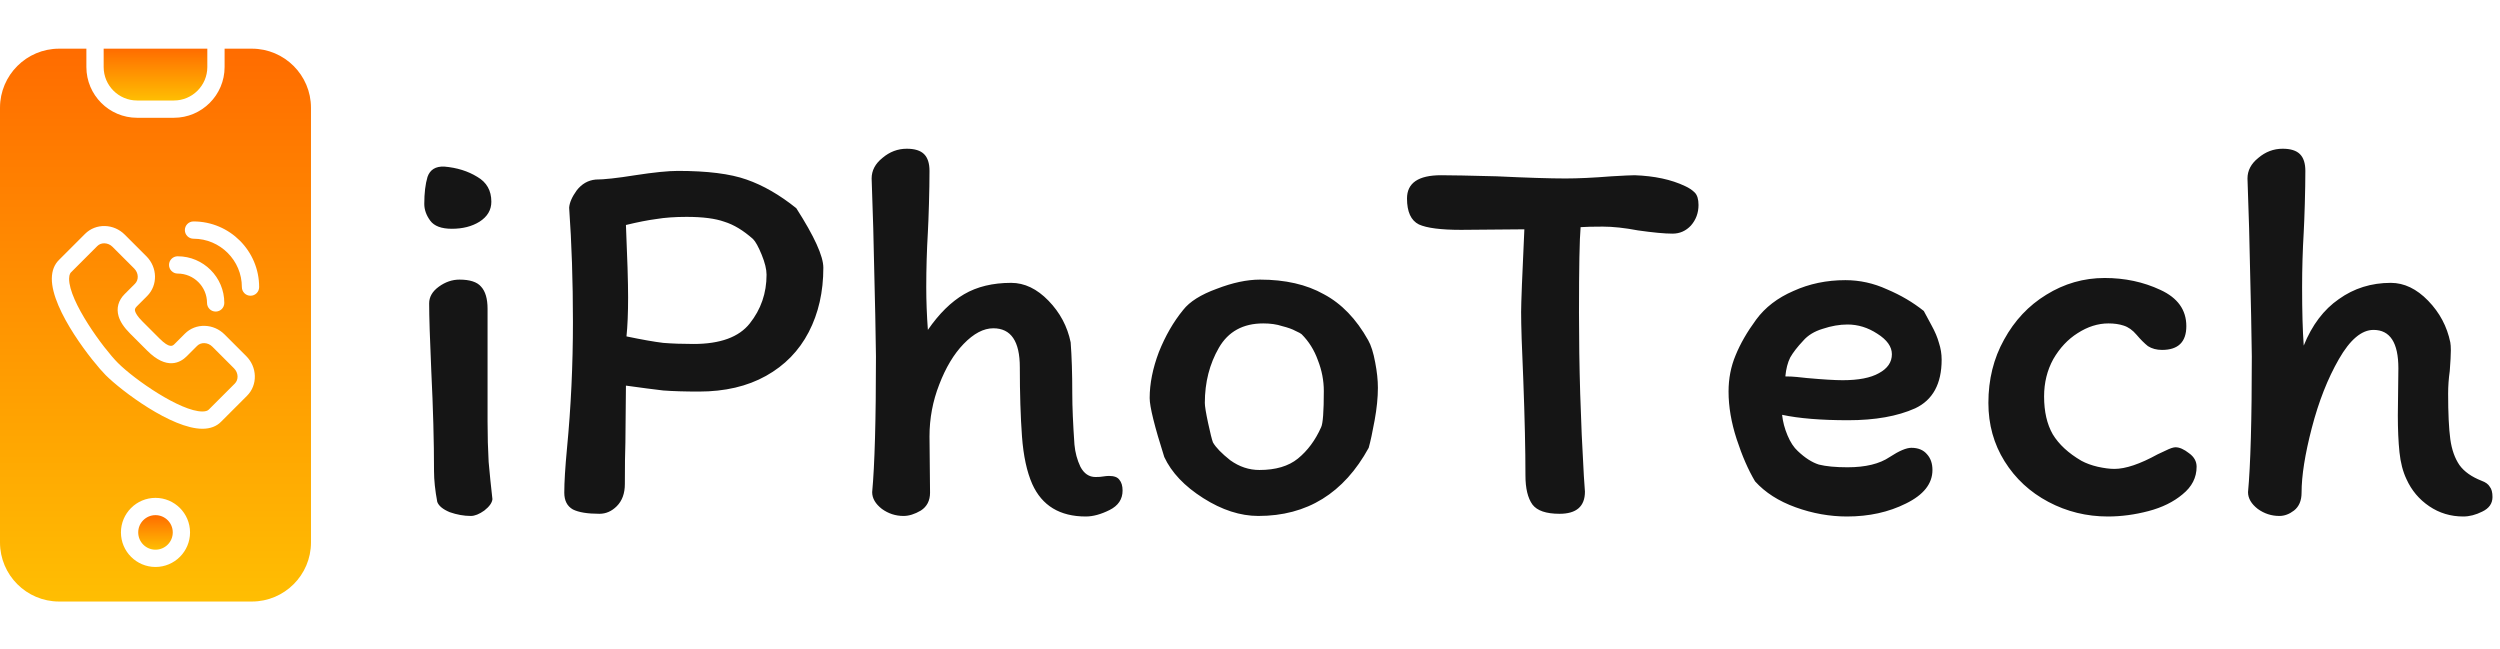 <?xml version="1.0" encoding="UTF-8"?> <svg xmlns="http://www.w3.org/2000/svg" width="1849" height="480" viewBox="0 0 1849 480" fill="none"> <path d="M328.6 123.2C337.933 124 346.067 126.533 353 130.8C359.933 134.8 363.4 140.933 363.4 149.2C363.4 155.333 360.467 160.267 354.6 164C349 167.467 342.2 169.2 334.2 169.2C326.467 169.2 321.133 167.2 318.2 163.2C315.267 159.2 313.8 155.067 313.8 150.8C313.8 142.8 314.6 136.133 316.2 130.8C318.067 125.467 322.2 122.933 328.6 123.2ZM360.6 300.4V312C360.6 322.4 360.867 332.267 361.4 341.6C362.2 350.667 363.133 359.867 364.2 369.2C363.933 371.867 361.933 374.667 358.2 377.6C354.467 380.267 351.133 381.6 348.2 381.6C343.133 381.6 337.933 380.667 332.6 378.8C327.533 376.667 324.467 374.133 323.4 371.2C321.8 362.667 321 355.067 321 348.4C321 326.533 320.333 302 319 274.8C317.933 250.8 317.4 234 317.4 224.4C317.4 219.6 319.8 215.467 324.6 212C329.4 208.533 334.467 206.8 339.8 206.8C347.533 206.8 352.867 208.533 355.8 212C359 215.467 360.6 220.933 360.6 228.4V300.4ZM516.944 289.6C506.544 289.6 497.744 289.333 490.544 288.8C483.61 288 474.41 286.8 462.944 285.2L462.544 327.2C462.277 334.4 462.144 344.667 462.144 358C462.144 364.933 460.144 370.4 456.144 374.4C452.41 378.133 448.144 380 443.344 380C434.544 380 428.01 378.933 423.744 376.8C419.477 374.4 417.344 370.267 417.344 364.4C417.344 356.667 418.01 345.733 419.344 331.6C422.277 301.2 423.744 270 423.744 238C423.744 208.133 422.81 180 420.944 153.6C421.21 149.867 423.077 145.6 426.544 140.8C430.277 136 434.944 133.333 440.544 132.8C446.677 132.8 456.41 131.733 469.744 129.6C483.61 127.467 494.144 126.4 501.344 126.4C523.21 126.4 540.144 128.533 552.144 132.8C564.41 137.067 576.677 144.133 588.944 154C602.277 174.8 608.944 189.467 608.944 198C608.944 215.867 605.344 231.733 598.144 245.6C590.944 259.467 580.41 270.267 566.544 278C552.677 285.733 536.144 289.6 516.944 289.6ZM507.744 160.4C499.21 160.4 491.744 160.933 485.344 162C479.21 162.8 471.744 164.267 462.944 166.4C464.01 190.933 464.544 208.8 464.544 220C464.544 231.467 464.144 241.067 463.344 248.8C474.81 251.2 483.877 252.8 490.544 253.6C497.21 254.133 504.677 254.4 512.944 254.4C532.677 254.4 546.544 249.333 554.544 239.2C562.81 228.8 566.944 216.8 566.944 203.2C566.944 199.2 565.744 194.267 563.344 188.4C560.944 182.533 558.81 178.667 556.944 176.8C549.744 170.4 542.677 166.133 535.744 164C529.077 161.6 519.744 160.4 507.744 160.4ZM687.459 126.4C687.459 133.333 687.326 141.467 687.059 150.8C686.793 159.867 686.526 166.8 686.259 171.6C685.459 185.2 685.059 198.8 685.059 212.4C685.059 222.533 685.459 233.067 686.259 244C694.526 232 703.459 223.2 713.059 217.6C722.659 212 734.259 209.2 747.859 209.2C757.726 209.2 766.926 213.6 775.459 222.4C783.993 231.2 789.459 241.467 791.859 253.2C792.659 263.6 793.059 276.267 793.059 291.2C793.059 300.8 793.593 313.333 794.659 328.8C795.193 334.667 796.659 340.133 799.059 345.2C801.726 350.267 805.459 352.8 810.259 352.8C812.659 352.8 814.526 352.667 815.859 352.4C817.459 352.133 818.926 352 820.259 352C823.993 352 826.526 352.933 827.859 354.8C829.459 356.667 830.259 359.333 830.259 362.8C830.259 369.2 827.059 374 820.659 377.2C814.259 380.4 808.393 382 803.059 382C783.859 382 770.659 374 763.459 358C759.459 348.933 756.926 337.2 755.859 322.8C754.793 308.133 754.259 291.067 754.259 271.6C754.259 252.4 747.726 242.8 734.659 242.8C727.459 242.8 720.126 246.667 712.659 254.4C705.459 261.867 699.459 271.867 694.659 284.4C689.859 296.667 687.459 309.467 687.459 322.8L687.859 364.4C687.859 370.267 685.593 374.667 681.059 377.6C676.526 380.267 672.259 381.6 668.259 381.6C662.393 381.6 657.059 379.867 652.259 376.4C647.459 372.667 645.059 368.533 645.059 364C646.926 344 647.859 310.533 647.859 263.6C647.859 255.067 647.193 223.467 645.859 168.8L644.659 132C644.659 126.133 647.326 121.067 652.659 116.8C657.993 112.267 663.993 110 670.659 110C676.526 110 680.793 111.333 683.459 114C686.126 116.667 687.459 120.8 687.459 126.4ZM1011.89 251.6C1014.03 255.333 1015.76 260.8 1017.09 268C1018.43 274.933 1019.09 281.2 1019.09 286.8C1019.09 294 1018.29 302 1016.69 310.8C1015.09 319.6 1013.63 326.4 1012.29 331.2C993.894 364.8 966.694 381.6 930.694 381.6C917.36 381.6 903.76 377.2 889.894 368.4C876.027 359.6 866.427 349.467 861.094 338C853.894 315.333 850.294 300.8 850.294 294.4C850.294 283.733 852.56 272.4 857.094 260.4C861.894 248.4 867.894 238 875.094 229.2C879.894 223.067 888.16 217.867 899.894 213.6C911.627 209.067 922.294 206.8 931.894 206.8C950.56 206.8 966.294 210.4 979.094 217.6C992.16 224.533 1003.09 235.867 1011.89 251.6ZM977.094 316C978.427 313.333 979.094 304.4 979.094 289.2C979.094 281.467 977.627 273.867 974.694 266.4C972.027 258.933 968.027 252.533 962.694 247.2C962.16 246.667 960.694 245.867 958.294 244.8C955.894 243.467 952.56 242.267 948.294 241.2C944.294 239.867 939.627 239.2 934.294 239.2C919.36 239.2 908.427 245.2 901.494 257.2C894.56 269.2 891.094 282.8 891.094 298C891.094 300.4 891.894 305.333 893.494 312.8C895.094 320.267 896.294 325.067 897.094 327.2C899.227 330.933 903.494 335.333 909.894 340.4C916.56 345.2 923.76 347.6 931.494 347.6C943.494 347.6 952.96 344.8 959.894 339.2C967.094 333.333 972.827 325.6 977.094 316ZM1040.62 146.8C1040.62 135.333 1049.02 129.6 1065.82 129.6C1073.02 129.6 1086.75 129.867 1107.02 130.4C1129.42 131.467 1146.35 132 1157.82 132C1167.15 132 1178.49 131.467 1191.82 130.4C1200.89 129.867 1206.62 129.6 1209.02 129.6C1223.69 130.133 1236.09 132.8 1246.22 137.6C1249.15 138.933 1251.55 140.533 1253.42 142.4C1255.29 144.267 1256.22 147.333 1256.22 151.6C1256.22 157.467 1254.35 162.533 1250.62 166.8C1246.89 170.8 1242.35 172.8 1237.02 172.8C1231.15 172.8 1222.62 172 1211.42 170.4C1201.55 168.533 1192.89 167.6 1185.42 167.6C1178.22 167.6 1172.75 167.733 1169.02 168C1168.22 176.8 1167.82 197.867 1167.82 231.2C1167.82 270.933 1169.02 311.2 1171.42 352L1172.22 363.6C1172.22 374.533 1165.95 380 1153.42 380C1143.55 380 1136.89 377.733 1133.42 373.2C1129.95 368.4 1128.22 361.2 1128.22 351.6C1128.22 332.667 1127.69 309.067 1126.62 280.8C1125.55 257.333 1125.02 240.667 1125.02 230.8C1125.02 224.133 1125.82 203.733 1127.42 169.6L1080.62 170C1065.69 170 1055.29 168.667 1049.42 166C1043.55 163.067 1040.62 156.667 1040.62 146.8ZM1278.44 289.6C1278.44 280 1280.17 271.067 1283.64 262.8C1287.1 254.267 1292.17 245.467 1298.84 236.4C1305.5 227.333 1314.7 220.267 1326.44 215.2C1338.17 209.867 1350.97 207.2 1364.84 207.2C1375.5 207.2 1385.77 209.467 1395.64 214C1405.77 218.267 1414.84 223.6 1422.84 230C1423.9 231.867 1425.77 235.333 1428.44 240.4C1431.1 245.2 1432.97 249.6 1434.04 253.6C1435.37 257.6 1436.04 261.733 1436.04 266C1436.04 283.867 1429.5 295.867 1416.44 302C1403.37 307.867 1386.84 310.8 1366.84 310.8C1346.84 310.8 1330.57 309.467 1318.04 306.8C1318.57 311.867 1319.9 316.933 1322.04 322C1324.17 327.067 1326.7 330.933 1329.64 333.6C1334.97 338.667 1340.17 342 1345.24 343.6C1350.57 344.933 1357.64 345.6 1366.44 345.6C1379.77 345.6 1390.17 343.067 1397.64 338C1404.57 333.467 1409.9 331.2 1413.64 331.2C1418.7 331.2 1422.57 332.8 1425.24 336C1427.9 338.933 1429.24 342.8 1429.24 347.6C1429.24 357.733 1422.7 366 1409.64 372.4C1396.84 378.8 1382.3 382 1366.04 382C1353.24 382 1340.57 379.733 1328.04 375.2C1315.5 370.667 1305.5 364.267 1298.04 356C1292.97 347.467 1288.44 337.067 1284.44 324.8C1280.44 312.533 1278.44 300.8 1278.44 289.6ZM1366.44 240C1360.57 240 1354.44 241.067 1348.04 243.2C1341.9 245.067 1337.1 248 1333.64 252C1329.37 256.533 1326.17 260.667 1324.04 264.4C1322.17 268.133 1320.97 272.8 1320.44 278.4C1323.37 278.4 1326.17 278.533 1328.84 278.8C1331.5 279.067 1334.04 279.333 1336.44 279.6C1348.17 280.667 1356.97 281.2 1362.84 281.2C1374.57 281.2 1383.5 279.467 1389.64 276C1396.04 272.533 1399.24 267.867 1399.24 262C1399.24 256.4 1395.64 251.333 1388.44 246.8C1381.5 242.267 1374.17 240 1366.44 240ZM1599.01 258.8C1595.01 258.8 1591.54 257.867 1588.61 256C1585.94 253.867 1583.14 251.067 1580.21 247.6C1577.27 244.133 1574.07 241.867 1570.61 240.8C1567.41 239.733 1563.67 239.2 1559.41 239.2C1551.67 239.2 1544.07 241.6 1536.61 246.4C1529.41 250.933 1523.41 257.333 1518.61 265.6C1514.07 273.867 1511.81 283.067 1511.81 293.2C1511.81 304.4 1513.94 313.733 1518.21 321.2C1522.74 328.667 1529.81 335.2 1539.41 340.8C1542.87 342.667 1546.87 344.133 1551.41 345.2C1556.21 346.267 1560.34 346.8 1563.81 346.8C1572.07 346.8 1582.74 343.2 1595.81 336C1596.87 335.467 1598.87 334.533 1601.81 333.2C1605.01 331.6 1607.41 330.8 1609.01 330.8C1611.94 330.8 1615.27 332.267 1619.01 335.2C1622.74 337.867 1624.61 341.2 1624.61 345.2C1624.61 353.2 1621.14 360 1614.21 365.6C1607.54 371.2 1599.14 375.333 1589.01 378C1578.87 380.667 1568.87 382 1559.01 382C1543.27 382 1528.61 378.4 1515.01 371.2C1501.41 364 1490.61 354 1482.61 341.2C1474.61 328.4 1470.61 314 1470.61 298C1470.61 280.667 1474.47 265.067 1482.21 251.2C1489.94 237.067 1500.34 226 1513.41 218C1526.74 209.733 1541.14 205.6 1556.61 205.6C1571.54 205.6 1585.27 208.533 1597.81 214.4C1610.61 220.267 1617.01 229.2 1617.01 241.2C1617.01 252.933 1611.01 258.8 1599.01 258.8ZM1705.04 126.4C1705.04 133.333 1704.9 141.467 1704.64 150.8C1704.37 159.867 1704.1 166.8 1703.84 171.6C1703.04 185.2 1702.64 198.8 1702.64 212.4C1702.64 230.267 1703.04 244.667 1703.84 255.6C1709.97 240.4 1718.64 228.933 1729.84 221.2C1741.04 213.2 1753.84 209.2 1768.24 209.2C1778.1 209.2 1787.3 213.6 1795.84 222.4C1804.37 231.2 1809.84 241.467 1812.24 253.2C1812.5 254.533 1812.64 256.533 1812.64 259.2C1812.64 262.4 1812.37 267.467 1811.84 274.4C1811.04 280 1810.64 285.6 1810.64 291.2C1810.64 305.6 1811.17 316.8 1812.24 324.8C1813.3 332.533 1815.57 338.933 1819.04 344C1822.5 348.8 1827.97 352.667 1835.44 355.6C1838.37 356.667 1840.37 358.133 1841.44 360C1842.77 361.6 1843.44 364.133 1843.44 367.6C1843.44 372.4 1840.9 376 1835.84 378.4C1831.04 380.8 1826.37 382 1821.84 382C1812.5 382 1804.1 379.467 1796.64 374.4C1789.17 369.333 1783.57 362.667 1779.84 354.4C1777.17 348.8 1775.44 342.133 1774.64 334.4C1773.84 326.667 1773.44 317.6 1773.44 307.2L1773.84 272.4C1773.84 253.467 1767.7 244 1755.44 244C1746.64 244 1738.1 251.2 1729.84 265.6C1721.57 280 1714.9 296.933 1709.84 316.4C1704.77 335.867 1702.24 351.867 1702.24 364.4C1702.24 370.267 1700.37 374.667 1696.64 377.6C1693.17 380.267 1689.57 381.6 1685.84 381.6C1679.97 381.6 1674.64 379.867 1669.84 376.4C1665.04 372.667 1662.64 368.533 1662.64 364C1664.5 344 1665.44 310.533 1665.44 263.6C1665.44 255.067 1664.77 223.467 1663.44 168.8L1662.24 132C1662.24 126.133 1664.9 121.067 1670.24 116.8C1675.57 112.267 1681.57 110 1688.24 110C1694.1 110 1698.37 111.333 1701.04 114C1703.7 116.667 1705.04 120.8 1705.04 126.4Z" fill="#151515"></path> <path d="M101.407 74.333H128.592C142.232 74.333 153.333 63.233 153.333 49.592V36H76.666V49.592C76.666 63.233 87.767 74.333 101.407 74.333Z" fill="url(#paint0_linear_542_62)"></path> <path d="M115 406.556C122.057 406.556 127.778 400.835 127.778 393.778C127.778 386.721 122.057 381 115 381C107.943 381 102.223 386.721 102.223 393.778C102.223 400.835 107.943 406.556 115 406.556Z" fill="url(#paint1_linear_542_62)"></path> <path d="M186.3 36H166.111V49.592C166.111 70.284 149.284 87.111 128.592 87.111H101.408C80.716 87.111 63.889 70.284 63.889 49.592V36H43.7C19.606 36 0 55.606 0 79.7V401.189C0 425.283 19.606 444.889 43.7 444.889H186.3C210.394 444.889 230 425.283 230 401.189V79.7C230 55.606 210.394 36 186.3 36ZM131.395 189.549C150.418 189.549 165.895 205.026 165.895 224.049C165.895 227.571 163.036 230.438 159.507 230.438C155.985 230.438 153.118 227.571 153.118 224.049C153.118 212.07 143.375 202.327 131.395 202.327C127.874 202.327 125.007 199.46 125.007 195.938C125.007 192.408 127.874 189.549 131.395 189.549ZM115 419.333C100.905 419.333 89.444 407.865 89.444 393.778C89.444 379.69 100.905 368.222 115 368.222C129.087 368.222 140.556 379.69 140.556 393.778C140.556 407.865 129.087 419.333 115 419.333ZM182.682 292.738L163.508 311.912C160.185 315.314 155.569 317.079 149.843 317.111H149.692C127.003 317.111 89.876 289.16 78.184 277.468C69.311 268.595 38.054 229.743 38.333 205.912C38.405 200.155 40.234 195.507 43.78 192.089L62.907 172.962C66.804 169.073 72.051 167.012 77.657 167.172C83.135 167.332 88.326 169.592 92.279 173.545L108.276 189.541C116.533 197.799 116.797 210.976 108.859 218.914L101.144 226.628C99.539 228.234 99.651 229.208 99.954 230.23C100.353 231.596 101.599 234 105.305 237.697L117.947 250.347C125.566 257.958 127.73 255.794 129.024 254.508L136.738 246.793C140.627 242.896 145.874 240.82 151.481 241.003C156.959 241.155 162.15 243.415 166.103 247.368L182.107 263.373C186.052 267.326 188.32 272.517 188.472 277.995C188.632 283.609 186.58 288.84 182.682 292.738ZM185.278 218.722C181.748 218.722 178.889 215.863 178.889 212.333C178.889 192.608 162.837 176.556 143.111 176.556C139.581 176.556 136.722 173.697 136.722 170.167C136.722 166.637 139.581 163.778 143.111 163.778C169.889 163.778 191.667 185.556 191.667 212.333C191.667 215.863 188.808 218.722 185.278 218.722ZM157.071 256.409C155.434 254.772 153.317 253.837 151.121 253.773C149.069 253.709 147.152 254.444 145.77 255.826L138.056 263.54C133.392 268.204 123.401 273.866 108.915 259.38L96.265 246.738C91.697 242.169 88.893 237.945 87.688 233.816C85.963 227.93 87.536 222.164 92.112 217.588L99.826 209.874C102.781 206.919 102.518 201.856 99.243 198.581L83.239 182.577C81.61 180.948 79.494 180.006 77.29 179.95C77.218 179.942 77.138 179.942 77.058 179.942C75.085 179.942 73.273 180.668 71.947 182.002L52.772 201.177C52.732 201.209 52.7 201.249 52.66 201.281C52.285 201.64 51.151 202.718 51.111 206.064C50.911 222.923 76.651 257.862 87.216 268.428C99.571 280.782 133.464 304.333 149.676 304.333H149.772C151.96 304.317 153.525 303.846 154.419 302.928L173.65 283.705C175.032 282.324 175.758 280.423 175.702 278.355C175.639 276.15 174.704 274.042 173.067 272.405L157.071 256.409Z" fill="url(#paint2_linear_542_62)"></path> <defs> <linearGradient id="paint0_linear_542_62" x1="114.999" y1="36" x2="114.999" y2="74.333" gradientUnits="userSpaceOnUse"> <stop stop-color="#FF6C00"></stop> <stop offset="1" stop-color="#FFBE02"></stop> </linearGradient> <linearGradient id="paint1_linear_542_62" x1="115" y1="381" x2="115" y2="406.556" gradientUnits="userSpaceOnUse"> <stop stop-color="#FF6C00"></stop> <stop offset="1" stop-color="#FFBE02"></stop> </linearGradient> <linearGradient id="paint2_linear_542_62" x1="115" y1="36" x2="115" y2="444.889" gradientUnits="userSpaceOnUse"> <stop stop-color="#FF6C00"></stop> <stop offset="1" stop-color="#FFBE02"></stop> </linearGradient> </defs> </svg> 